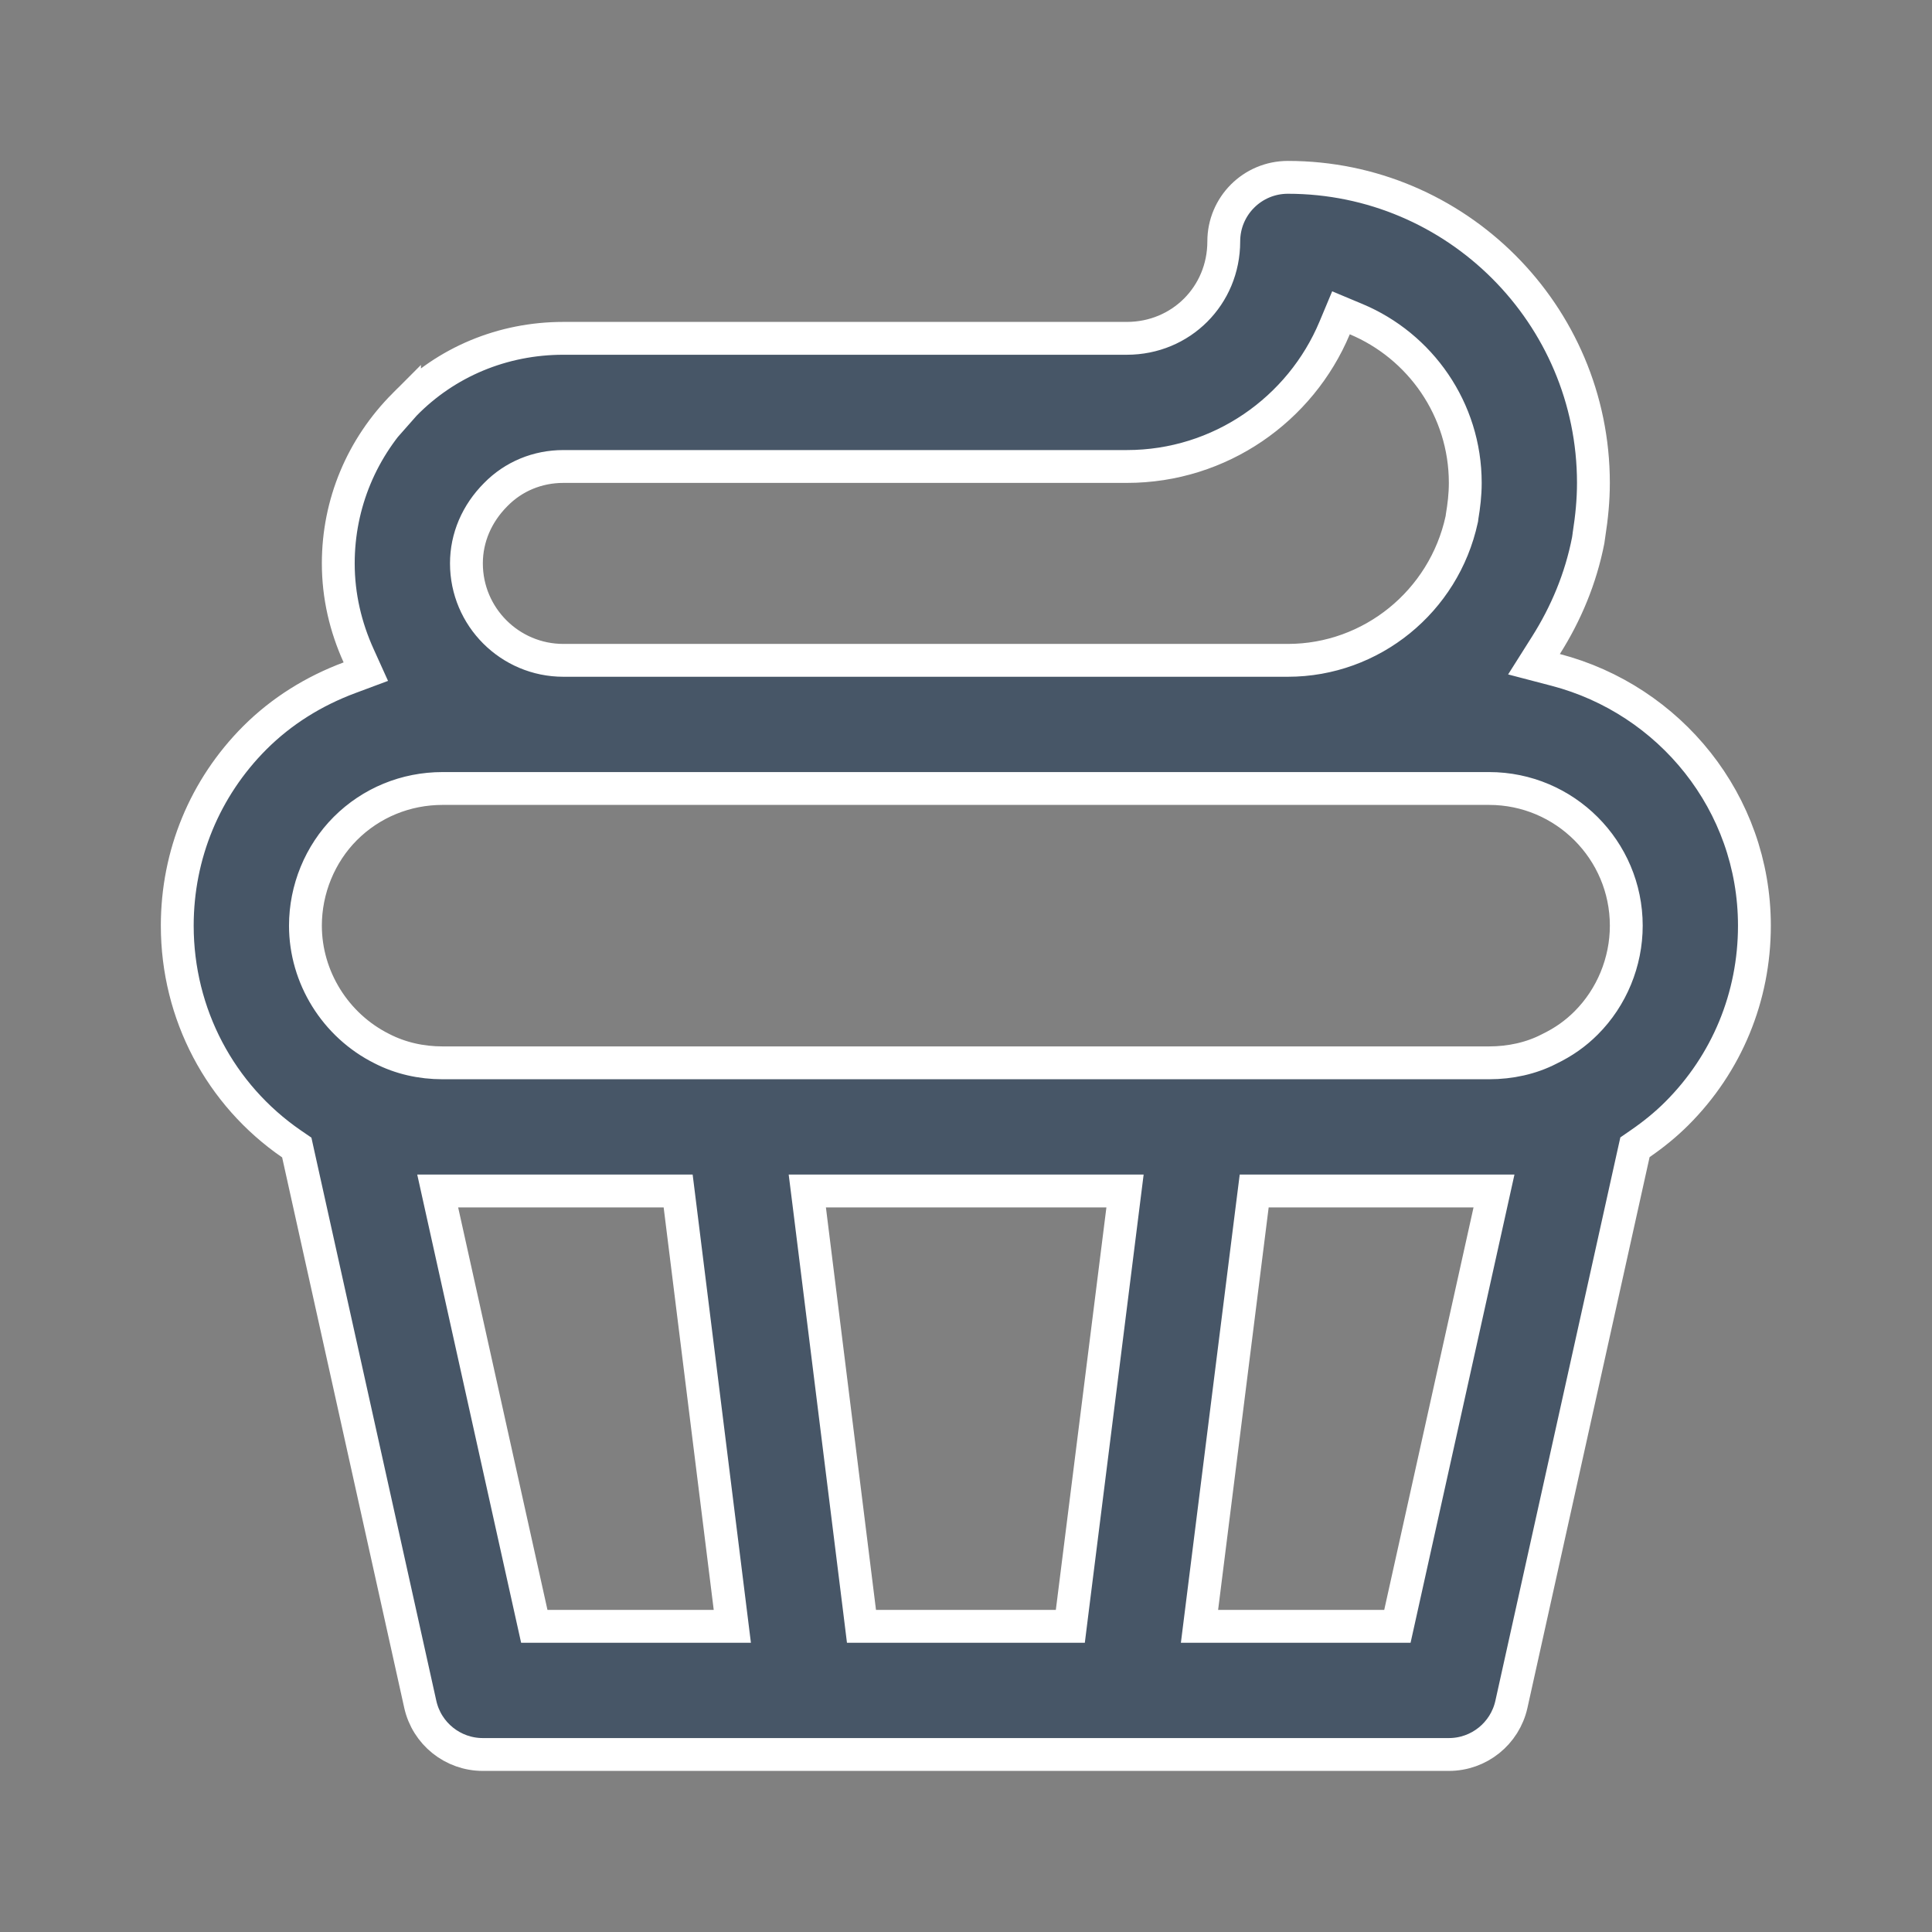 <svg width="100" height="100" viewBox="0 0 100 100" fill="none" xmlns="http://www.w3.org/2000/svg">
<rect x="0" y="0" width="100" height="100" fill="#808080" stroke="none"/>
<path d="M80.02 33.397L79.399 34.38L80.523 34.674C86.427 36.217 90.808 41.547 90.808 47.912C90.808 51.594 89.384 55.043 86.794 57.632L86.793 57.633C86.214 58.212 85.578 58.725 84.901 59.192L84.626 59.382L84.553 59.708L78.231 88.213C77.894 89.732 76.547 90.812 74.992 90.812H24.992C23.437 90.812 22.09 89.732 21.753 88.213L15.433 59.722L15.361 59.395L15.085 59.206C11.41 56.677 9.175 52.498 9.175 47.912C9.175 44.234 10.6 40.786 13.183 38.194C14.585 36.792 16.258 35.763 18.083 35.082L18.935 34.764L18.56 33.935C17.895 32.468 17.509 30.861 17.509 29.162C17.509 26.074 18.723 23.156 20.938 20.941L20.938 20.942L20.945 20.934C23.082 18.743 26.006 17.512 29.159 17.512H58.325C61.13 17.512 63.342 15.3 63.342 12.495C63.342 10.664 64.825 9.179 66.659 9.179C75.381 9.179 82.475 16.275 82.475 24.995C82.475 25.902 82.387 26.772 82.25 27.651L82.246 27.673L82.244 27.696C82.234 27.793 82.221 27.884 82.206 27.964C81.821 29.94 81.055 31.761 80.02 33.397ZM70.193 16.519L69.409 16.191L69.081 16.975C67.32 21.183 63.158 24.145 58.325 24.145H29.159C27.827 24.145 26.582 24.657 25.661 25.598C24.68 26.581 24.142 27.834 24.142 29.162C24.142 31.928 26.39 34.179 29.159 34.179H66.659C70.99 34.179 74.738 31.122 75.656 26.891L75.665 26.85L75.67 26.808C75.672 26.786 75.675 26.764 75.678 26.743C75.77 26.193 75.842 25.615 75.842 24.995C75.842 21.179 73.504 17.905 70.193 16.519ZM17.877 42.881L17.876 42.882C16.559 44.201 15.809 46.034 15.809 47.912C15.809 50.584 17.358 53.074 19.761 54.275C20.725 54.772 21.799 55.012 22.909 55.012H77.075C78.178 55.012 79.25 54.776 80.169 54.303C80.942 53.93 81.552 53.494 82.1 52.946C83.424 51.622 84.176 49.791 84.176 47.912C84.176 43.996 80.991 40.812 77.076 40.812H22.909C21.002 40.812 19.214 41.547 17.877 42.881ZM27.507 83.513L27.655 84.179H28.337H36.943H37.905L37.786 83.223L37.741 82.86L37.741 82.86L35.194 62.391L35.101 61.645H34.351H23.714H22.655L22.884 62.679L27.507 83.513ZM56.924 72.054L56.924 72.054L58.111 62.601L58.231 61.645H57.267H42.749H41.786L41.906 62.601L41.951 62.964L41.951 62.965L44.498 83.434L44.59 84.179H45.341H54.65H55.4L55.493 83.435L56.924 72.054ZM71.647 84.179H72.329L72.477 83.513L77.1 62.679L77.329 61.645H76.27H65.667H64.917L64.823 62.389L63.393 73.77L63.393 73.77L62.206 83.223L62.086 84.179H63.049H71.647Z" fill="#475667" stroke="white" stroke-width="1.7"/>
</svg>
